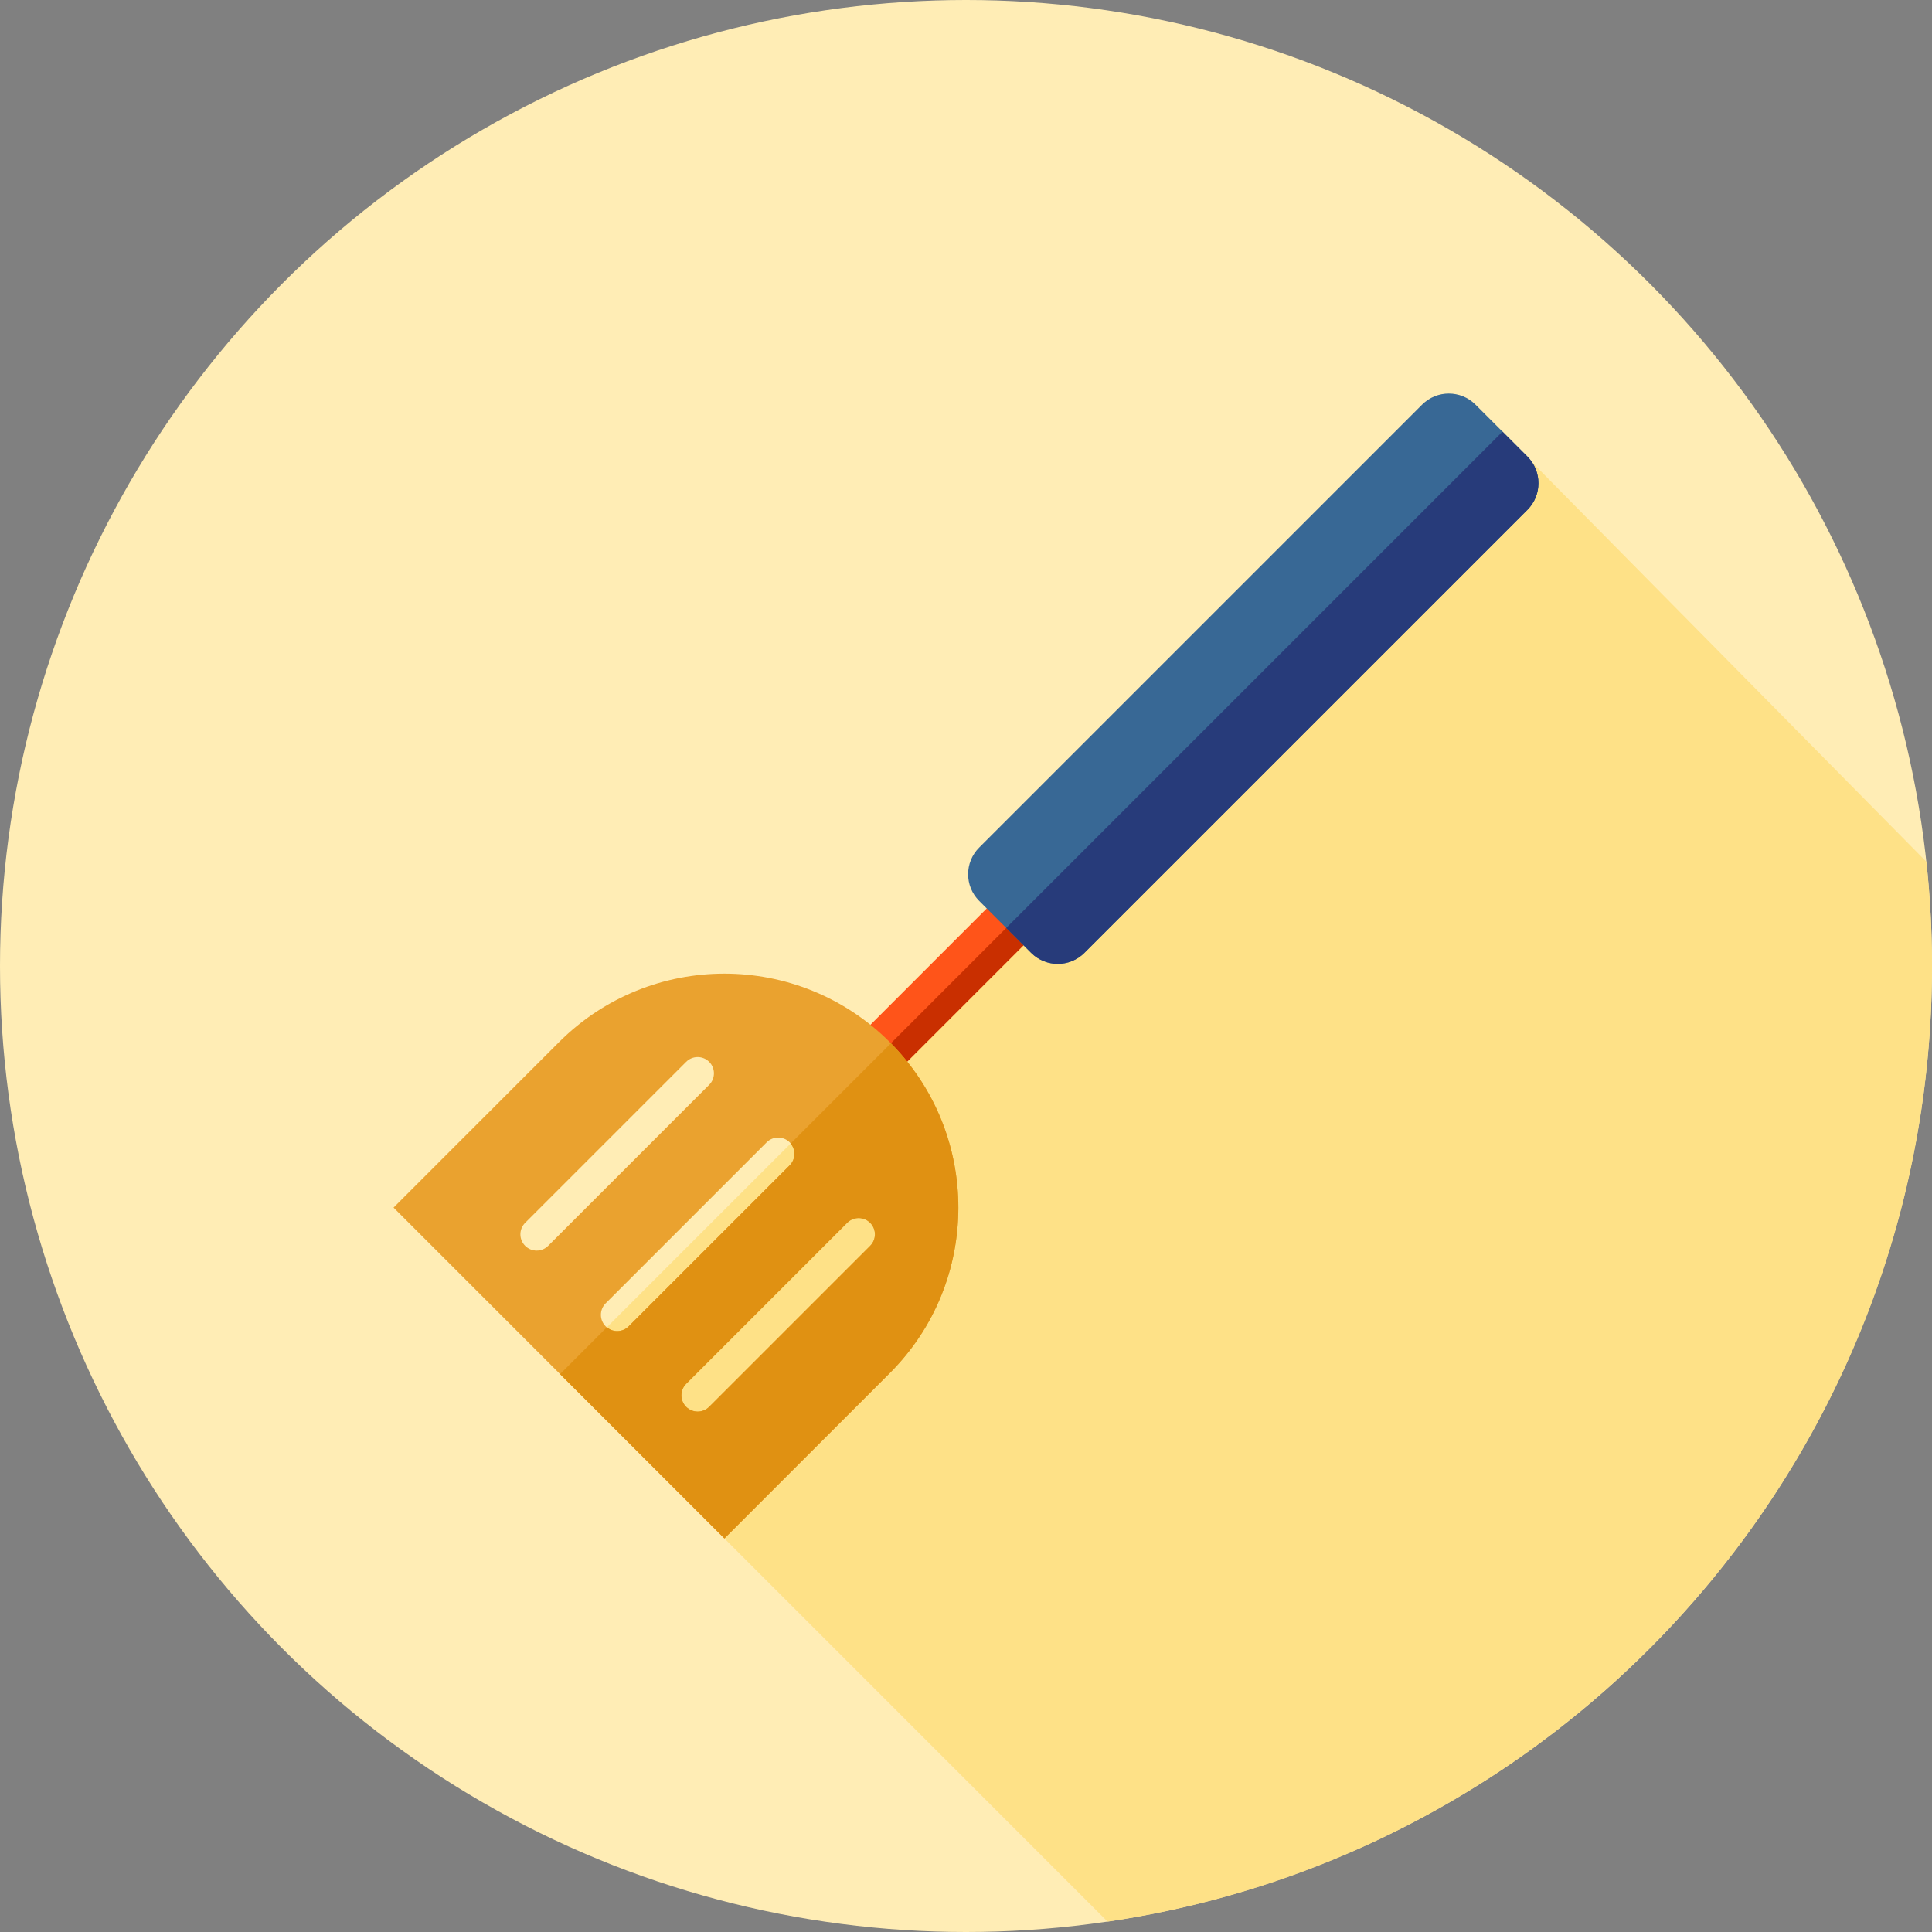 <?xml version="1.0" encoding="iso-8859-1"?>
<!-- Uploaded to: SVG Repo, www.svgrepo.com, Generator: SVG Repo Mixer Tools -->
<svg height="800px" width="800px" version="1.1" id="Layer_1" xmlns="http://www.w3.org/2000/svg" xmlns:xlink="http://www.w3.org/1999/xlink" 
	 viewBox="0 0 512 512" xml:space="preserve">
<rect x="0" y="0" width="512" height="512" fill="#808080" stroke="none"/>
<circle style="fill:#FFEDB5;" cx="256" cy="256" r="256"/>
<path style="fill:#FEE187;" d="M293.528,509.254C417.12,491.098,512,384.634,512,256c0-9.338-0.514-18.554-1.488-27.634
	L406.059,122.558L259.127,257.976l-2.265-2.264L148.423,364.151L293.528,509.254z"/>
<path style="fill:#FF5419;" d="M230.503,288.392c-1.764,0-3.531-0.674-4.875-2.02c-2.694-2.693-2.694-7.059,0-9.75l43.841-43.841
	c2.691-2.694,7.061-2.694,9.75,0c2.694,2.693,2.694,7.059,0,9.75l-43.841,43.841C234.034,287.718,232.267,288.392,230.503,288.392z"
	/>
<path style="fill:#C92F00;" d="M225.944,286.63c1.302,1.157,2.924,1.762,4.56,1.762c1.764,0,3.531-0.674,4.875-2.02l43.841-43.841
	c2.594-2.593,2.663-6.727,0.259-9.435L225.944,286.63z"/>
<path style="fill:#386895;" d="M259.489,238.744l13.767,13.767c3.903,3.901,10.228,3.901,14.131,0l117.391-117.389
	c3.903-3.901,3.903-10.228,0-14.131l-13.767-13.767c-3.903-3.901-10.228-3.901-14.131,0L259.489,224.613
	C255.586,228.516,255.586,234.843,259.489,238.744z"/>
<path style="fill:#273B7A;" d="M398.181,114.395l-131.52,131.52l6.596,6.596c3.901,3.901,10.228,3.901,14.131,0l117.391-117.389
	c3.901-3.901,3.901-10.228,0-14.131L398.181,114.395z"/>
<path style="fill:#EAA22F;" d="M235.817,276.183L235.817,276.183c-24.212-24.212-63.469-24.212-87.681,0l-43.839,43.839
	l87.681,87.681l43.841-43.841C260.029,339.651,260.029,300.396,235.817,276.183z M142.222,331.421c-1.103,0-2.205-0.421-3.048-1.262
	c-1.684-1.684-1.684-4.411,0-6.094l42.667-42.667c1.684-1.684,4.411-1.684,6.094,0c1.683,1.684,1.684,4.411,0,6.094l-42.667,42.667
	C144.427,331,143.326,331.421,142.222,331.421z M163.556,352.754c-1.103,0-2.205-0.421-3.048-1.262
	c-1.684-1.684-1.684-4.411,0-6.094l42.667-42.667c1.684-1.684,4.411-1.684,6.094,0s1.684,4.411,0,6.094l-42.667,42.667
	C165.76,352.334,164.659,352.754,163.556,352.754z M230.603,330.159l-42.667,42.667c-0.841,0.841-1.945,1.262-3.048,1.262
	s-2.205-0.421-3.048-1.262c-1.684-1.684-1.684-4.411,0-6.094l42.667-42.667c1.684-1.684,4.411-1.684,6.094,0
	S232.286,328.475,230.603,330.159z"/>
<path style="fill:#E09112;" d="M209.529,303.047c1.4,1.693,1.326,4.193-0.259,5.779l-42.667,42.667
	c-0.841,0.841-1.945,1.262-3.048,1.262c-0.974,0-1.936-0.348-2.731-1.003l-12.4,12.4l43.553,43.553l43.841-43.841
	c24.116-24.116,24.204-63.15,0.281-87.385L209.529,303.047z M230.603,330.159l-42.667,42.667c-0.841,0.841-1.945,1.262-3.048,1.262
	s-2.205-0.421-3.048-1.262c-1.684-1.684-1.684-4.411,0-6.094l42.667-42.667c1.684-1.684,4.411-1.684,6.094,0
	S232.286,328.475,230.603,330.159z"/>
</svg>